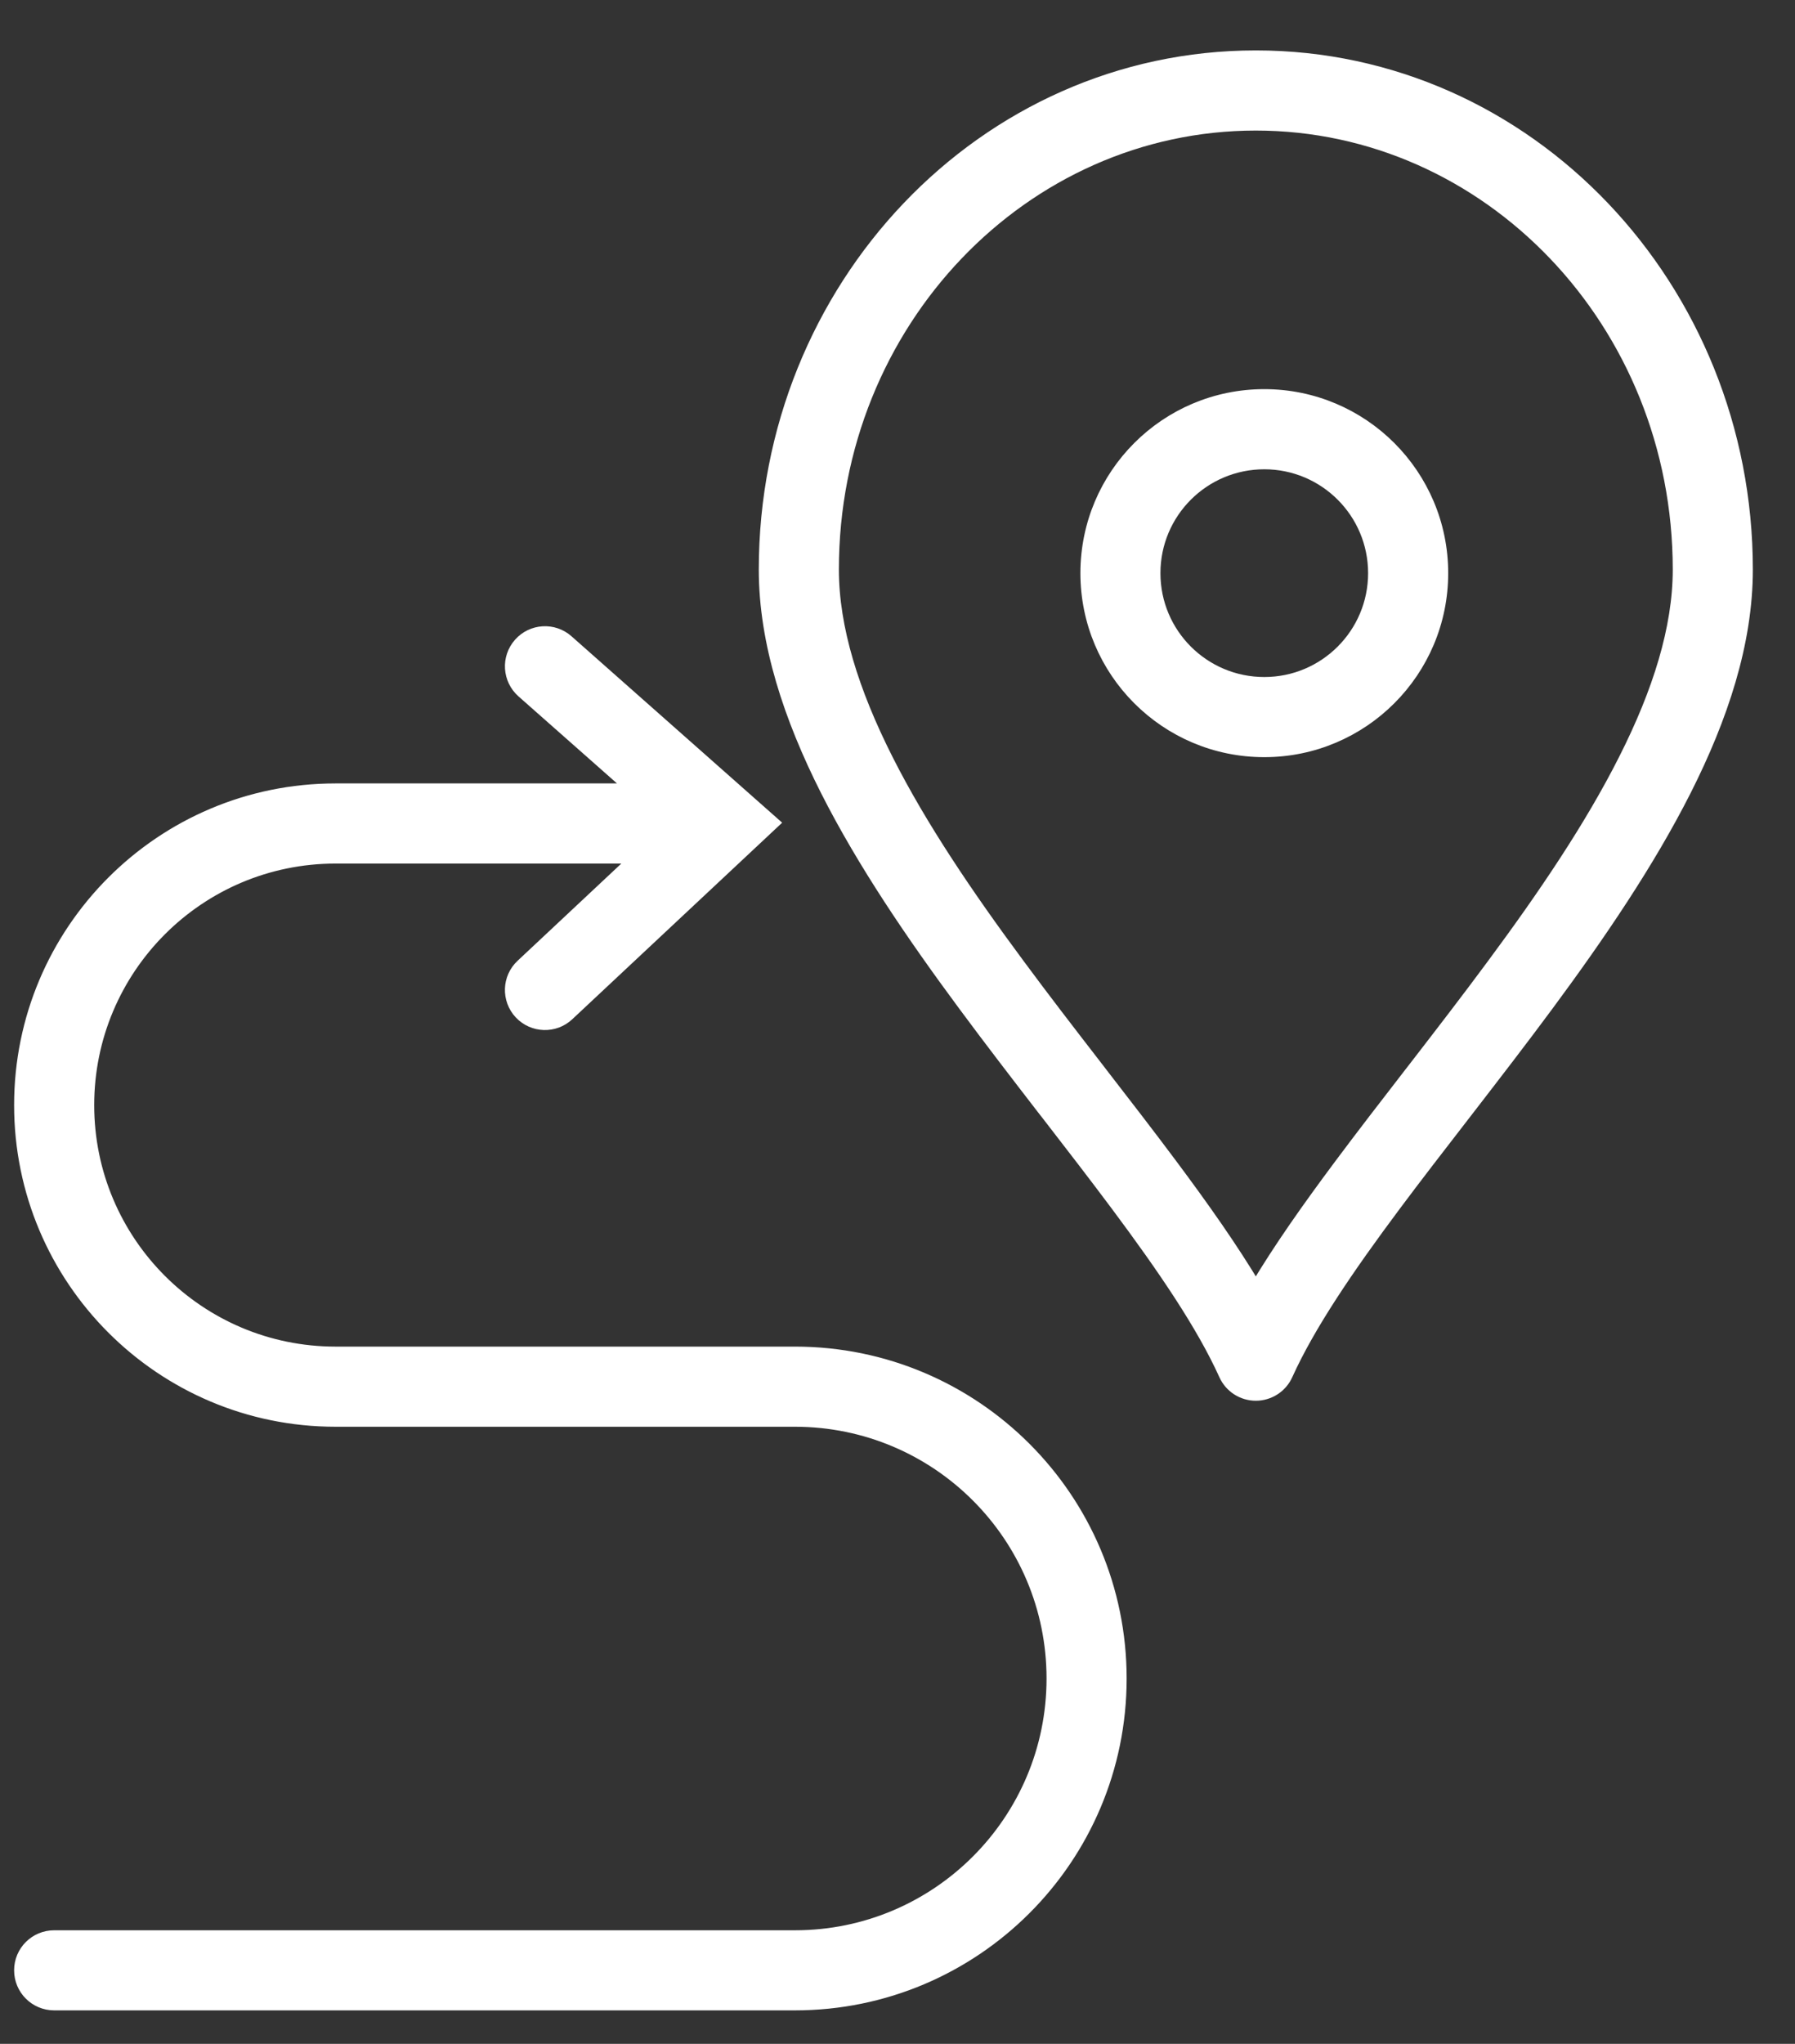 <svg width="29" height="33" viewBox="0 0 29 33" fill="none" xmlns="http://www.w3.org/2000/svg">
<rect x="0" y="0" width="29" height="33" fill="#333333" stroke="none"/>
<path fill-rule="evenodd" clip-rule="evenodd" d="M17.555 9.254C17.555 7.668 18.84 6.383 20.426 6.383C22.011 6.383 23.297 7.668 23.297 9.254C23.297 10.84 22.011 12.125 20.426 12.125C18.84 12.125 17.555 10.84 17.555 9.254ZM20.426 7.477C19.444 7.477 18.648 8.272 18.648 9.254C18.648 10.236 19.444 11.031 20.426 11.031C21.407 11.031 22.203 10.236 22.203 9.254C22.203 8.272 21.407 7.477 20.426 7.477Z" fill="white" stroke="white" stroke-width="0.2"/>
<path fill-rule="evenodd" clip-rule="evenodd" d="M12.359 9.196C12.359 4.646 15.886 0.914 20.289 0.914C24.692 0.914 28.219 4.646 28.219 9.196C28.219 10.384 27.815 11.591 27.224 12.76C26.631 13.932 25.832 15.104 25 16.228C24.583 16.791 24.154 17.347 23.737 17.887L23.645 18.006C23.259 18.505 22.884 18.989 22.533 19.459C21.77 20.481 21.147 21.398 20.787 22.194C20.699 22.39 20.504 22.516 20.289 22.516C20.074 22.516 19.879 22.39 19.791 22.194C19.431 21.398 18.808 20.481 18.045 19.459C17.694 18.989 17.32 18.505 16.934 18.006L16.841 17.887C16.424 17.347 15.996 16.791 15.579 16.228C14.746 15.104 13.947 13.932 13.354 12.76C12.764 11.591 12.359 10.384 12.359 9.196ZM20.289 2.008C16.537 2.008 13.453 5.202 13.453 9.196C13.453 10.144 13.779 11.175 14.331 12.267C14.881 13.356 15.637 14.47 16.458 15.577C16.867 16.13 17.289 16.677 17.707 17.217L17.8 17.338C18.185 17.835 18.565 18.327 18.922 18.805C19.432 19.488 19.907 20.159 20.289 20.801C20.671 20.159 21.146 19.488 21.656 18.805C22.013 18.327 22.393 17.835 22.778 17.338L22.872 17.217C23.289 16.677 23.711 16.13 24.12 15.577C24.941 14.47 25.697 13.356 26.247 12.267C26.8 11.175 27.125 10.144 27.125 9.196C27.125 5.202 24.041 2.008 20.289 2.008Z" fill="white" stroke="white" stroke-width="0.2"/>
<path d="M0.875 32.359C0.573 32.359 0.328 32.115 0.328 31.812C0.328 31.51 0.573 31.266 0.875 31.266H12.843C15.143 31.266 17.008 29.401 17.008 27.101C17.008 24.8 15.143 22.936 12.843 22.936H5.421C2.608 22.936 0.328 20.655 0.328 17.843C0.328 15.03 2.608 12.749 5.421 12.749H10.232L8.442 11.168C8.216 10.967 8.195 10.622 8.395 10.396C8.595 10.169 8.941 10.148 9.167 10.348L12.488 13.285L9.178 16.383C8.958 16.59 8.612 16.578 8.405 16.358C8.199 16.137 8.21 15.791 8.431 15.585L10.291 13.843H5.421C3.212 13.843 1.422 15.634 1.422 17.843C1.422 20.051 3.212 21.842 5.421 21.842H12.843C15.747 21.842 18.102 24.196 18.102 27.101C18.102 30.005 15.747 32.359 12.843 32.359H0.875Z" fill="white" stroke="white" stroke-width="0.2"/>
</svg>
